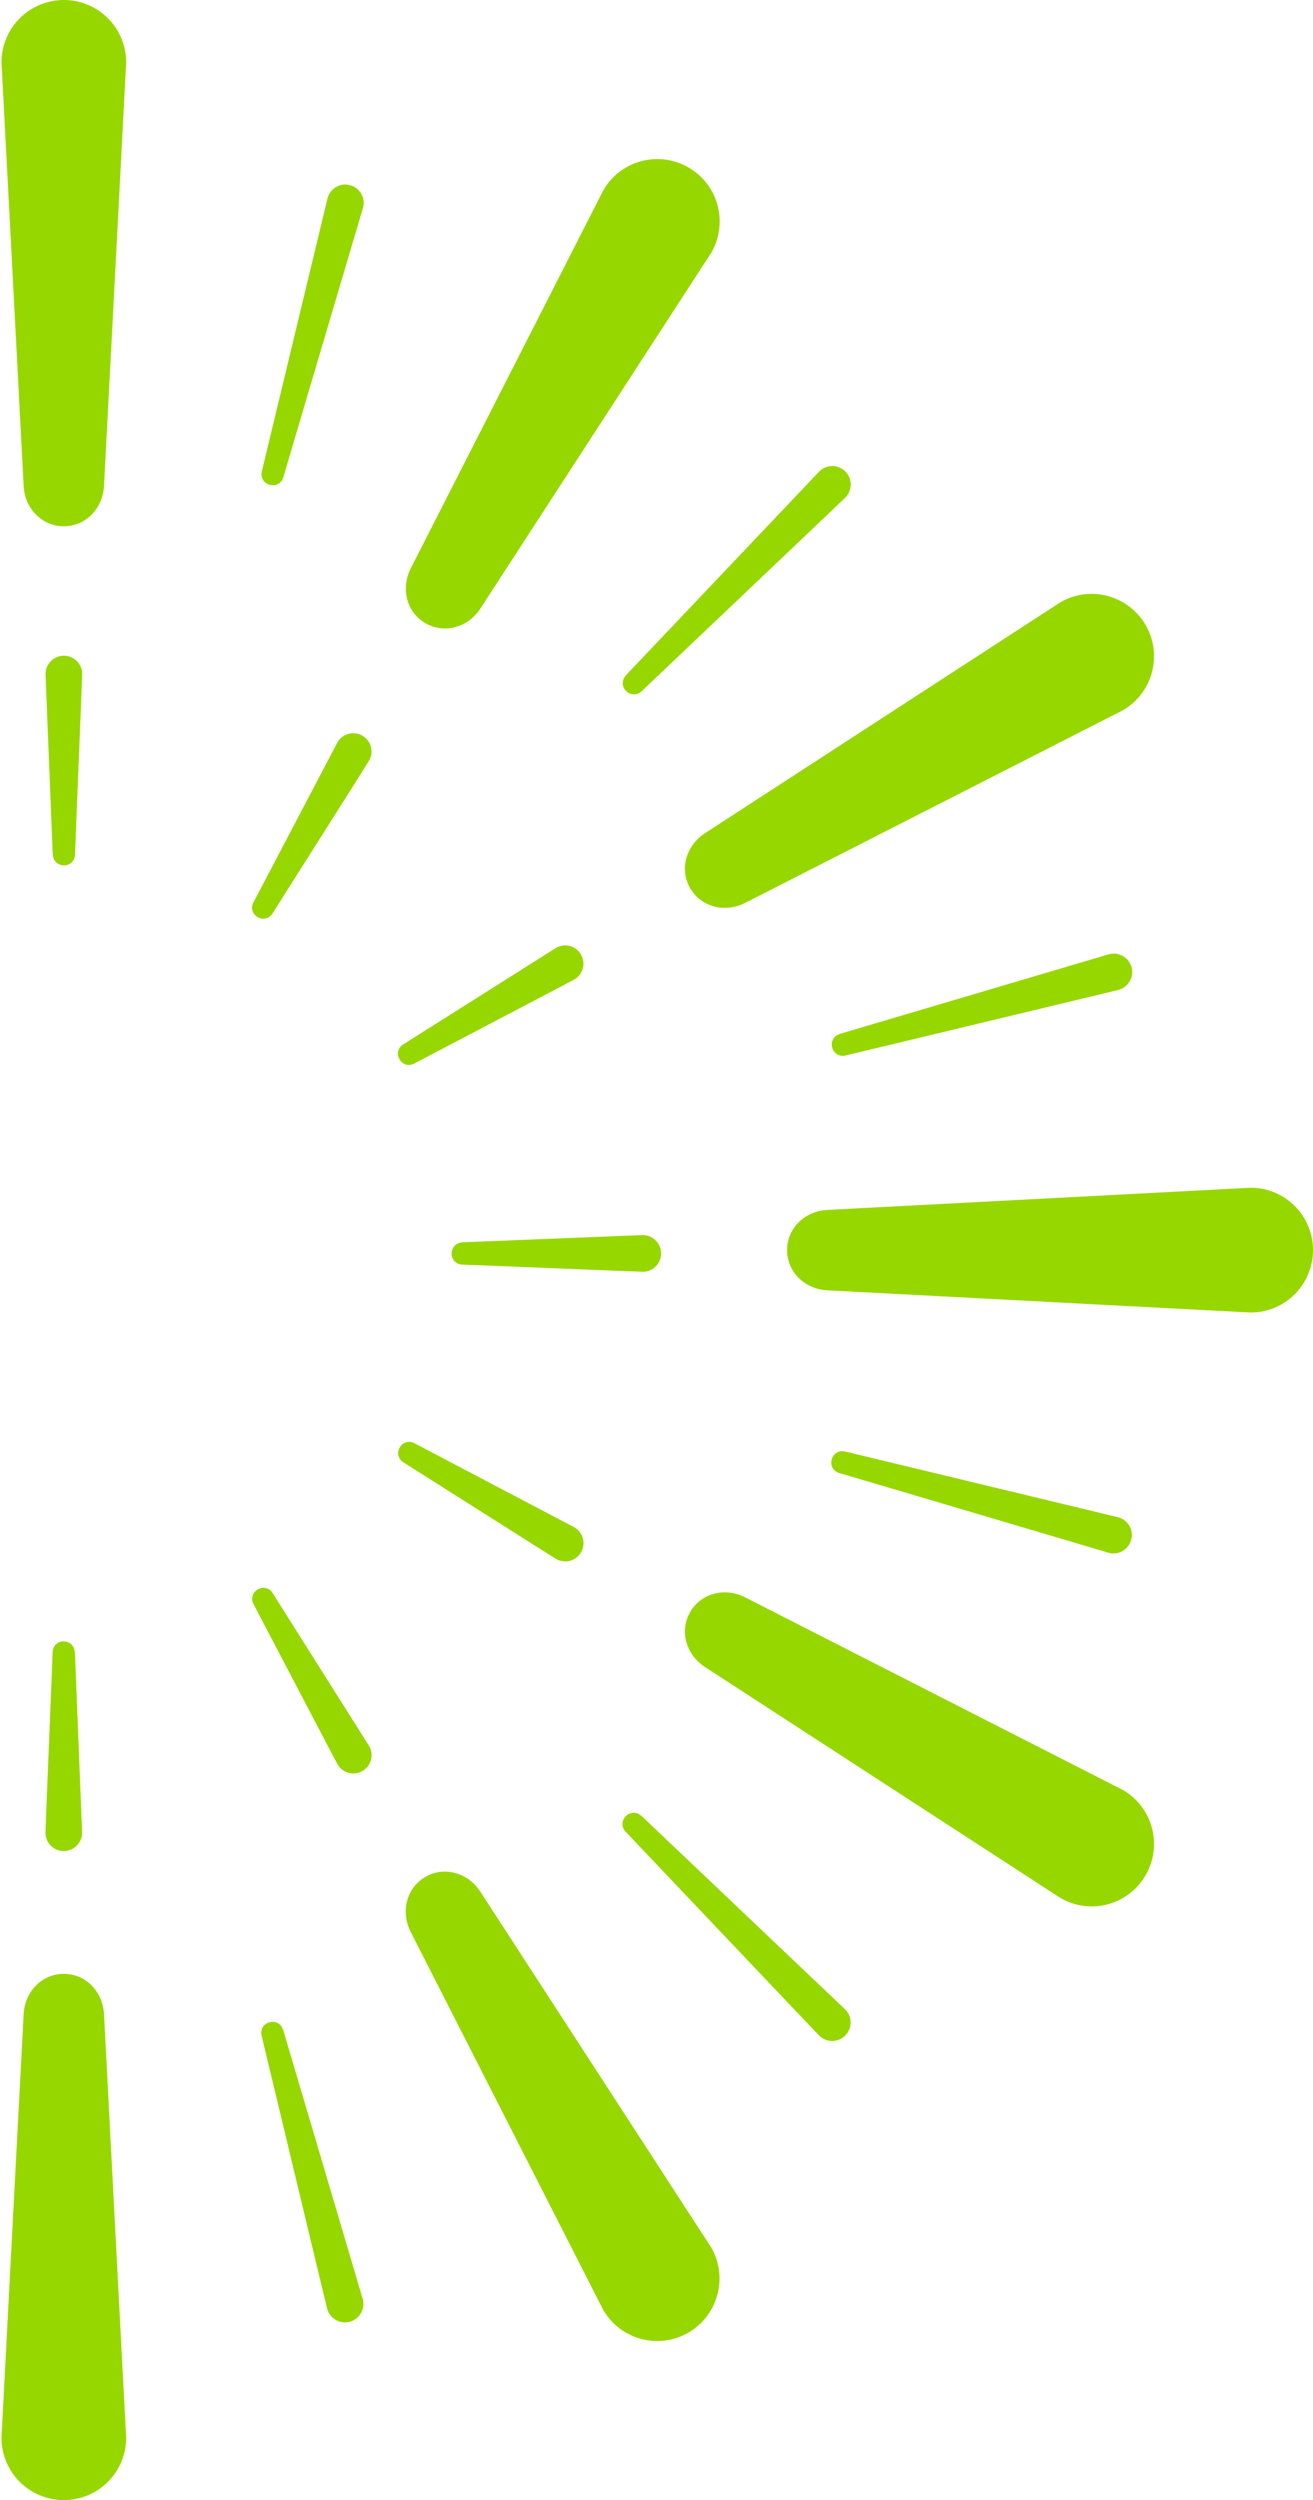 <svg width="278" height="529" viewBox="0 0 278 529" fill="none" xmlns="http://www.w3.org/2000/svg">
<path d="M15.861 349.546L17.38 387.63C17.463 389.756 15.806 391.579 13.652 391.662C11.525 391.745 9.703 390.088 9.62 387.933C9.592 387.492 11.166 349.96 11.139 349.546C11.332 346.563 15.613 346.563 15.834 349.546H15.861Z" fill="#97D700"/>
<path d="M11.166 180.863L9.647 142.779C9.565 140.653 11.222 138.83 13.376 138.747C15.502 138.664 17.325 140.321 17.408 142.475C17.435 142.917 15.861 180.448 15.889 180.863C15.695 183.845 11.415 183.845 11.194 180.863H11.166Z" fill="#97D700"/>
<path d="M53.641 190.97L71.371 157.223C72.365 155.317 74.713 154.599 76.591 155.593C78.496 156.587 79.214 158.935 78.22 160.813C78.027 161.227 57.894 192.931 57.701 193.29C56.044 195.776 52.315 193.622 53.641 190.943V190.97Z" fill="#97D700"/>
<path d="M85.373 220.989L117.602 200.636C119.397 199.503 121.799 200.028 122.932 201.851C124.064 203.646 123.539 206.048 121.717 207.181C121.358 207.429 88.052 224.828 87.693 225.049C85.014 226.374 82.86 222.646 85.345 220.989H85.373Z" fill="#97D700"/>
<path d="M97.856 262.857L135.939 261.338C138.066 261.255 139.888 262.912 139.971 265.066C140.054 267.193 138.397 269.015 136.243 269.098C135.801 269.126 98.27 267.552 97.856 267.579C94.873 267.386 94.873 263.105 97.856 262.884V262.857Z" fill="#97D700"/>
<path d="M87.72 305.359L121.468 323.089C123.374 324.083 124.092 326.431 123.097 328.309C122.103 330.214 119.756 330.932 117.878 329.938C117.464 329.745 85.76 309.612 85.4 309.419C82.915 307.762 85.069 304.034 87.748 305.359H87.72Z" fill="#97D700"/>
<path d="M57.728 337.091L78.082 369.32C79.214 371.115 78.69 373.518 76.867 374.65C75.072 375.782 72.669 375.257 71.537 373.435C71.288 373.076 53.89 339.77 53.669 339.411C52.343 336.732 56.071 334.578 57.728 337.063V337.091Z" fill="#97D700"/>
<path d="M59.938 429.442L76.784 486.387C77.392 488.459 76.204 490.613 74.16 491.248C72.089 491.856 69.935 490.668 69.3 488.624C69.272 488.624 55.409 430.795 55.381 430.712C54.746 427.729 58.999 426.569 59.938 429.497V429.442Z" fill="#97D700"/>
<path d="M55.436 99.752L69.328 42.033C69.825 39.934 71.951 38.636 74.022 39.161C76.121 39.658 77.419 41.785 76.895 43.856C76.895 43.883 59.993 100.885 59.993 100.995C59.054 103.895 54.801 102.762 55.436 99.78V99.752Z" fill="#97D700"/>
<path d="M132.515 142.89L173.388 99.835C174.879 98.261 177.337 98.206 178.911 99.697C180.485 101.188 180.54 103.646 179.049 105.22C179.049 105.275 135.912 146.176 135.856 146.259C133.592 148.302 130.471 145.209 132.515 142.917V142.89Z" fill="#97D700"/>
<path d="M177.751 218.78L234.697 201.934C236.768 201.326 238.922 202.514 239.557 204.558C240.165 206.629 238.977 208.783 236.934 209.418C236.934 209.446 179.104 223.309 179.021 223.337C176.039 223.972 174.879 219.719 177.806 218.78H177.751Z" fill="#97D700"/>
<path d="M178.939 307.126L236.658 321.018C238.757 321.515 240.055 323.641 239.53 325.712C239.033 327.811 236.906 329.109 234.835 328.585C234.807 328.585 177.806 311.683 177.696 311.683C174.796 310.744 175.928 306.491 178.911 307.126H178.939Z" fill="#97D700"/>
<path d="M135.829 384.233L178.884 425.106C180.458 426.597 180.513 429.055 179.022 430.629C177.53 432.204 175.072 432.259 173.498 430.767C173.443 430.767 132.543 387.63 132.46 387.575C130.416 385.31 133.509 382.19 135.801 384.233H135.829Z" fill="#97D700"/>
<path d="M26.715 13.201C26.715 5.91 20.805 0 13.514 0C6.223 0 0.313 5.91 0.313 13.201C0.313 13.201 3.848 80.42 5.008 102.845C5.256 107.54 8.819 111.351 13.514 111.351C18.209 111.351 21.771 107.54 22.02 102.845C23.207 80.42 26.715 13.201 26.715 13.201Z" fill="#97D700"/>
<path d="M0.313 515.8C0.313 523.09 6.223 529 13.514 529C20.805 529 26.715 523.09 26.715 515.8C26.715 515.8 23.18 448.58 22.02 426.155C21.771 421.461 18.209 417.649 13.514 417.649C8.819 417.649 5.256 421.461 5.008 426.155C3.82 448.58 0.313 515.8 0.313 515.8Z" fill="#97D700"/>
<path d="M127.709 488.735C131.355 495.059 139.447 497.213 145.743 493.567C152.04 489.922 154.222 481.83 150.576 475.534C150.576 475.534 113.929 419.085 101.694 400.25C99.126 396.301 94.127 394.782 90.068 397.13C86.008 399.477 84.82 404.558 86.947 408.756C97.138 428.778 127.709 488.735 127.709 488.735Z" fill="#97D700"/>
<path d="M224.534 401.604C230.858 405.249 238.922 403.095 242.568 396.771C246.213 390.447 244.059 382.382 237.735 378.737C237.735 378.737 177.779 348.193 157.756 337.975C153.559 335.848 148.477 337.008 146.13 341.095C143.782 345.155 145.301 350.154 149.25 352.722C168.085 364.956 224.534 401.604 224.534 401.604Z" fill="#97D700"/>
<path d="M264.799 277.715C272.09 277.715 278 271.805 278 264.514C278 257.223 272.09 251.313 264.799 251.313C264.799 251.313 197.58 254.848 175.155 256.008C170.46 256.257 166.649 259.819 166.649 264.514C166.649 269.209 170.46 272.772 175.155 273.02C197.58 274.208 264.799 277.715 264.799 277.715Z" fill="#97D700"/>
<path d="M237.735 150.291C244.059 146.645 246.213 138.554 242.568 132.257C238.922 125.96 230.83 123.779 224.534 127.424C224.534 127.424 168.085 164.072 149.25 176.306C145.301 178.874 143.782 183.873 146.13 187.932C148.477 191.992 153.559 193.18 157.756 191.053C177.779 180.863 237.735 150.291 237.735 150.291Z" fill="#97D700"/>
<path d="M150.604 53.466C154.249 47.142 152.095 39.078 145.771 35.432C139.447 31.787 131.382 33.941 127.737 40.265C127.737 40.265 97.193 100.222 86.975 120.244C84.848 124.441 86.008 129.523 90.095 131.87C94.183 134.218 99.154 132.699 101.722 128.75C113.956 109.915 150.604 53.466 150.604 53.466Z" fill="#97D700"/>
</svg>
